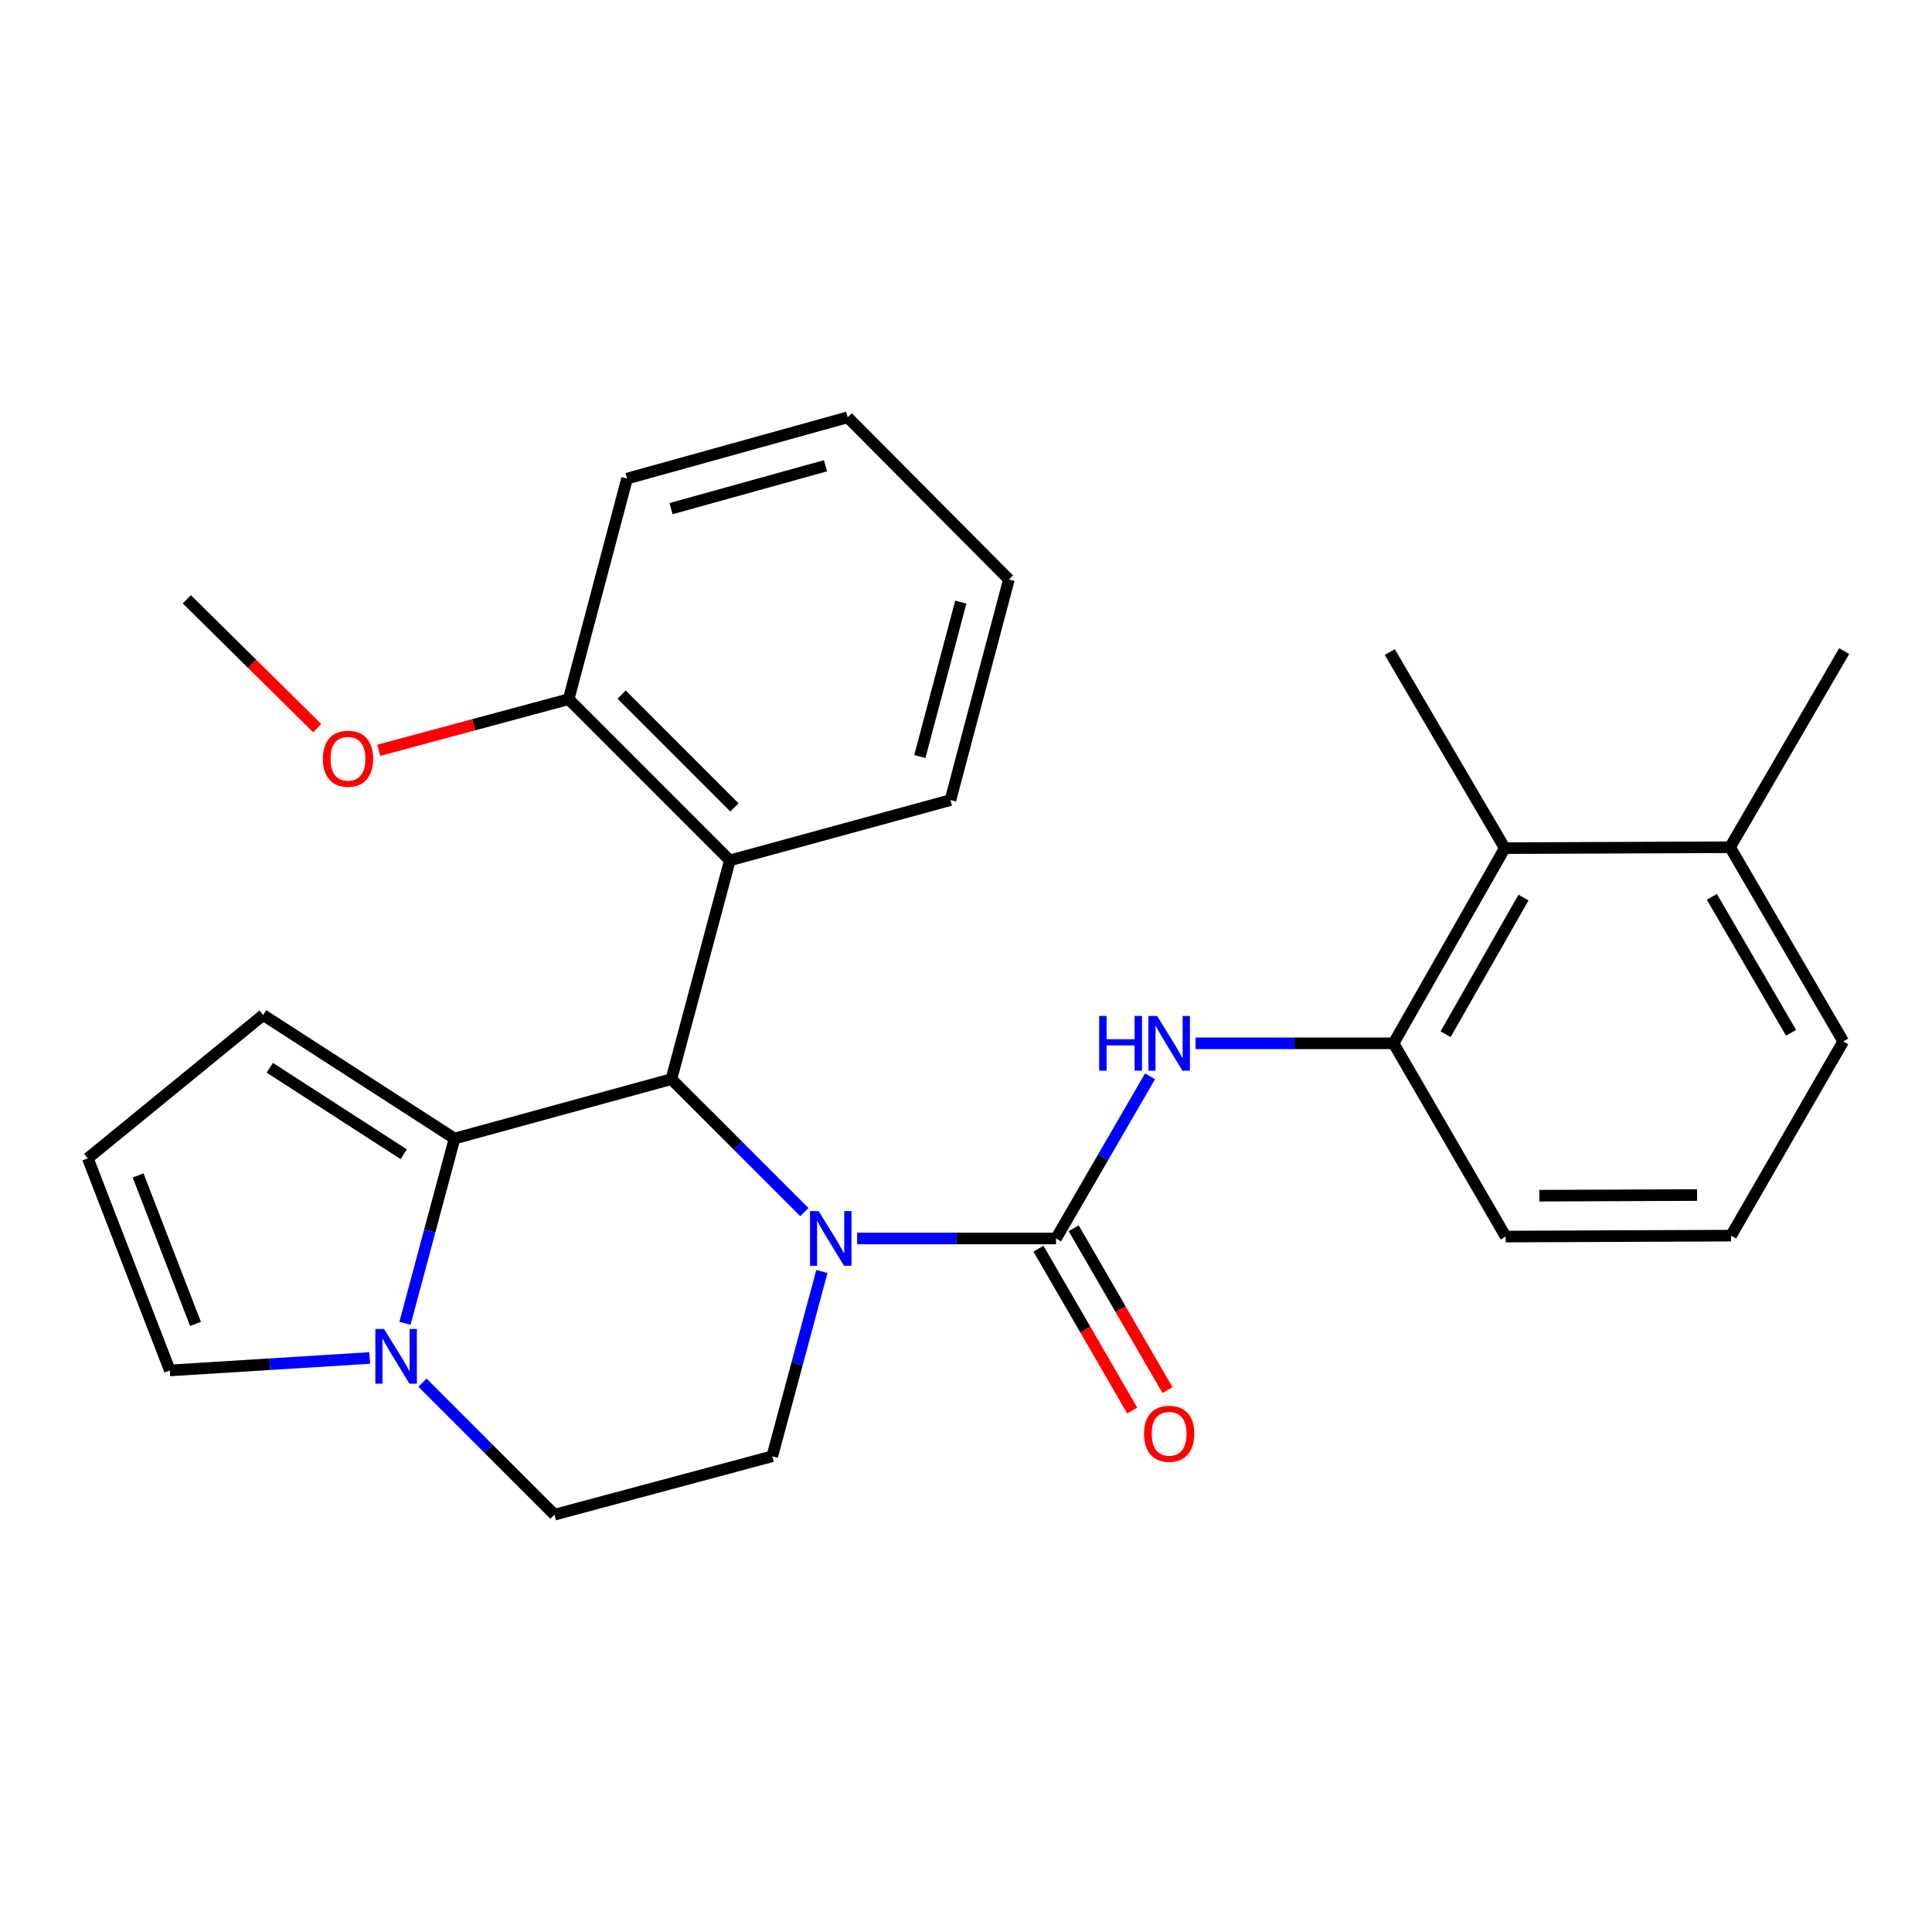 <?xml version='1.0' encoding='iso-8859-1'?>
<svg version='1.1' baseProfile='full'
              xmlns='http://www.w3.org/2000/svg'
                      xmlns:rdkit='http://www.rdkit.org/xml'
                      xmlns:xlink='http://www.w3.org/1999/xlink'
                  xml:space='preserve'
width='1000px' height='1000px' viewBox='0 0 1000 1000'>
<!-- END OF HEADER -->
<rect style='opacity:1.0;fill:#FFFFFF;stroke:none' width='1000' height='1000' x='0' y='0'> </rect>
<path class='bond-0' d='M 416.335,627.372 L 381.922,592.964' style='fill:none;fill-rule:evenodd;stroke:#0000FF;stroke-width:6px;stroke-linecap:butt;stroke-linejoin:miter;stroke-opacity:1' />
<path class='bond-0' d='M 381.922,592.964 L 347.509,558.556' style='fill:none;fill-rule:evenodd;stroke:#000000;stroke-width:6px;stroke-linecap:butt;stroke-linejoin:miter;stroke-opacity:1' />
<path class='bond-1' d='M 443.646,641.026 L 495.128,641.026' style='fill:none;fill-rule:evenodd;stroke:#0000FF;stroke-width:6px;stroke-linecap:butt;stroke-linejoin:miter;stroke-opacity:1' />
<path class='bond-1' d='M 495.128,641.026 L 546.61,641.026' style='fill:none;fill-rule:evenodd;stroke:#000000;stroke-width:6px;stroke-linecap:butt;stroke-linejoin:miter;stroke-opacity:1' />
<path class='bond-7' d='M 425.405,658.104 L 412.561,705.937' style='fill:none;fill-rule:evenodd;stroke:#0000FF;stroke-width:6px;stroke-linecap:butt;stroke-linejoin:miter;stroke-opacity:1' />
<path class='bond-7' d='M 412.561,705.937 L 399.717,753.769' style='fill:none;fill-rule:evenodd;stroke:#000000;stroke-width:6px;stroke-linecap:butt;stroke-linejoin:miter;stroke-opacity:1' />
<path class='bond-2' d='M 347.509,558.556 L 235.269,589.309' style='fill:none;fill-rule:evenodd;stroke:#000000;stroke-width:6px;stroke-linecap:butt;stroke-linejoin:miter;stroke-opacity:1' />
<path class='bond-4' d='M 347.509,558.556 L 377.759,445.344' style='fill:none;fill-rule:evenodd;stroke:#000000;stroke-width:6px;stroke-linecap:butt;stroke-linejoin:miter;stroke-opacity:1' />
<path class='bond-5' d='M 546.61,641.026 L 570.933,599.061' style='fill:none;fill-rule:evenodd;stroke:#000000;stroke-width:6px;stroke-linecap:butt;stroke-linejoin:miter;stroke-opacity:1' />
<path class='bond-5' d='M 570.933,599.061 L 595.256,557.096' style='fill:none;fill-rule:evenodd;stroke:#0000FF;stroke-width:6px;stroke-linecap:butt;stroke-linejoin:miter;stroke-opacity:1' />
<path class='bond-10' d='M 537.491,646.311 L 561.768,688.196' style='fill:none;fill-rule:evenodd;stroke:#000000;stroke-width:6px;stroke-linecap:butt;stroke-linejoin:miter;stroke-opacity:1' />
<path class='bond-10' d='M 561.768,688.196 L 586.044,730.081' style='fill:none;fill-rule:evenodd;stroke:#FF0000;stroke-width:6px;stroke-linecap:butt;stroke-linejoin:miter;stroke-opacity:1' />
<path class='bond-10' d='M 555.73,635.74 L 580.006,677.626' style='fill:none;fill-rule:evenodd;stroke:#000000;stroke-width:6px;stroke-linecap:butt;stroke-linejoin:miter;stroke-opacity:1' />
<path class='bond-10' d='M 580.006,677.626 L 604.282,719.511' style='fill:none;fill-rule:evenodd;stroke:#FF0000;stroke-width:6px;stroke-linecap:butt;stroke-linejoin:miter;stroke-opacity:1' />
<path class='bond-9' d='M 235.269,589.309 L 136.216,525.378' style='fill:none;fill-rule:evenodd;stroke:#000000;stroke-width:6px;stroke-linecap:butt;stroke-linejoin:miter;stroke-opacity:1' />
<path class='bond-9' d='M 208.98,597.431 L 139.643,552.679' style='fill:none;fill-rule:evenodd;stroke:#000000;stroke-width:6px;stroke-linecap:butt;stroke-linejoin:miter;stroke-opacity:1' />
<path class='bond-27' d='M 235.269,589.309 L 222.441,637.131' style='fill:none;fill-rule:evenodd;stroke:#000000;stroke-width:6px;stroke-linecap:butt;stroke-linejoin:miter;stroke-opacity:1' />
<path class='bond-27' d='M 222.441,637.131 L 209.612,684.952' style='fill:none;fill-rule:evenodd;stroke:#0000FF;stroke-width:6px;stroke-linecap:butt;stroke-linejoin:miter;stroke-opacity:1' />
<path class='bond-3' d='M 218.669,715.667 L 252.833,749.832' style='fill:none;fill-rule:evenodd;stroke:#0000FF;stroke-width:6px;stroke-linecap:butt;stroke-linejoin:miter;stroke-opacity:1' />
<path class='bond-3' d='M 252.833,749.832 L 286.997,783.996' style='fill:none;fill-rule:evenodd;stroke:#000000;stroke-width:6px;stroke-linecap:butt;stroke-linejoin:miter;stroke-opacity:1' />
<path class='bond-11' d='M 191.357,702.882 L 139.632,706.11' style='fill:none;fill-rule:evenodd;stroke:#0000FF;stroke-width:6px;stroke-linecap:butt;stroke-linejoin:miter;stroke-opacity:1' />
<path class='bond-11' d='M 139.632,706.11 L 87.907,709.337' style='fill:none;fill-rule:evenodd;stroke:#000000;stroke-width:6px;stroke-linecap:butt;stroke-linejoin:miter;stroke-opacity:1' />
<path class='bond-14' d='M 377.759,445.344 L 294.329,361.902' style='fill:none;fill-rule:evenodd;stroke:#000000;stroke-width:6px;stroke-linecap:butt;stroke-linejoin:miter;stroke-opacity:1' />
<path class='bond-14' d='M 380.151,417.923 L 321.75,359.513' style='fill:none;fill-rule:evenodd;stroke:#000000;stroke-width:6px;stroke-linecap:butt;stroke-linejoin:miter;stroke-opacity:1' />
<path class='bond-17' d='M 377.759,445.344 L 491.954,414.122' style='fill:none;fill-rule:evenodd;stroke:#000000;stroke-width:6px;stroke-linecap:butt;stroke-linejoin:miter;stroke-opacity:1' />
<path class='bond-6' d='M 618.798,540.017 L 670.046,540.017' style='fill:none;fill-rule:evenodd;stroke:#0000FF;stroke-width:6px;stroke-linecap:butt;stroke-linejoin:miter;stroke-opacity:1' />
<path class='bond-6' d='M 670.046,540.017 L 721.294,540.017' style='fill:none;fill-rule:evenodd;stroke:#000000;stroke-width:6px;stroke-linecap:butt;stroke-linejoin:miter;stroke-opacity:1' />
<path class='bond-8' d='M 721.294,540.017 L 778.878,438.997' style='fill:none;fill-rule:evenodd;stroke:#000000;stroke-width:6px;stroke-linecap:butt;stroke-linejoin:miter;stroke-opacity:1' />
<path class='bond-8' d='M 748.245,535.303 L 788.554,464.589' style='fill:none;fill-rule:evenodd;stroke:#000000;stroke-width:6px;stroke-linecap:butt;stroke-linejoin:miter;stroke-opacity:1' />
<path class='bond-18' d='M 721.294,540.017 L 779.346,640.042' style='fill:none;fill-rule:evenodd;stroke:#000000;stroke-width:6px;stroke-linecap:butt;stroke-linejoin:miter;stroke-opacity:1' />
<path class='bond-12' d='M 399.717,753.769 L 286.997,783.996' style='fill:none;fill-rule:evenodd;stroke:#000000;stroke-width:6px;stroke-linecap:butt;stroke-linejoin:miter;stroke-opacity:1' />
<path class='bond-15' d='M 778.878,438.997 L 895.486,438.528' style='fill:none;fill-rule:evenodd;stroke:#000000;stroke-width:6px;stroke-linecap:butt;stroke-linejoin:miter;stroke-opacity:1' />
<path class='bond-20' d='M 778.878,438.997 L 719.338,337.496' style='fill:none;fill-rule:evenodd;stroke:#000000;stroke-width:6px;stroke-linecap:butt;stroke-linejoin:miter;stroke-opacity:1' />
<path class='bond-13' d='M 136.216,525.378 L 45.455,599.545' style='fill:none;fill-rule:evenodd;stroke:#000000;stroke-width:6px;stroke-linecap:butt;stroke-linejoin:miter;stroke-opacity:1' />
<path class='bond-28' d='M 87.907,709.337 L 45.455,599.545' style='fill:none;fill-rule:evenodd;stroke:#000000;stroke-width:6px;stroke-linecap:butt;stroke-linejoin:miter;stroke-opacity:1' />
<path class='bond-28' d='M 101.201,685.266 L 71.484,608.411' style='fill:none;fill-rule:evenodd;stroke:#000000;stroke-width:6px;stroke-linecap:butt;stroke-linejoin:miter;stroke-opacity:1' />
<path class='bond-16' d='M 294.329,361.902 L 245.203,375.125' style='fill:none;fill-rule:evenodd;stroke:#000000;stroke-width:6px;stroke-linecap:butt;stroke-linejoin:miter;stroke-opacity:1' />
<path class='bond-16' d='M 245.203,375.125 L 196.078,388.349' style='fill:none;fill-rule:evenodd;stroke:#FF0000;stroke-width:6px;stroke-linecap:butt;stroke-linejoin:miter;stroke-opacity:1' />
<path class='bond-22' d='M 294.329,361.902 L 324.555,247.718' style='fill:none;fill-rule:evenodd;stroke:#000000;stroke-width:6px;stroke-linecap:butt;stroke-linejoin:miter;stroke-opacity:1' />
<path class='bond-23' d='M 895.486,438.528 L 954.545,337.016' style='fill:none;fill-rule:evenodd;stroke:#000000;stroke-width:6px;stroke-linecap:butt;stroke-linejoin:miter;stroke-opacity:1' />
<path class='bond-30' d='M 895.486,438.528 L 954.054,539.045' style='fill:none;fill-rule:evenodd;stroke:#000000;stroke-width:6px;stroke-linecap:butt;stroke-linejoin:miter;stroke-opacity:1' />
<path class='bond-30' d='M 886.057,464.218 L 927.055,534.58' style='fill:none;fill-rule:evenodd;stroke:#000000;stroke-width:6px;stroke-linecap:butt;stroke-linejoin:miter;stroke-opacity:1' />
<path class='bond-24' d='M 164.189,376.897 L 130.44,343.541' style='fill:none;fill-rule:evenodd;stroke:#FF0000;stroke-width:6px;stroke-linecap:butt;stroke-linejoin:miter;stroke-opacity:1' />
<path class='bond-24' d='M 130.44,343.541 L 96.691,310.185' style='fill:none;fill-rule:evenodd;stroke:#000000;stroke-width:6px;stroke-linecap:butt;stroke-linejoin:miter;stroke-opacity:1' />
<path class='bond-25' d='M 491.954,414.122 L 522.204,299.938' style='fill:none;fill-rule:evenodd;stroke:#000000;stroke-width:6px;stroke-linecap:butt;stroke-linejoin:miter;stroke-opacity:1' />
<path class='bond-25' d='M 476.115,391.596 L 497.29,311.667' style='fill:none;fill-rule:evenodd;stroke:#000000;stroke-width:6px;stroke-linecap:butt;stroke-linejoin:miter;stroke-opacity:1' />
<path class='bond-19' d='M 779.346,640.042 L 896.001,639.562' style='fill:none;fill-rule:evenodd;stroke:#000000;stroke-width:6px;stroke-linecap:butt;stroke-linejoin:miter;stroke-opacity:1' />
<path class='bond-19' d='M 796.758,618.89 L 878.416,618.554' style='fill:none;fill-rule:evenodd;stroke:#000000;stroke-width:6px;stroke-linecap:butt;stroke-linejoin:miter;stroke-opacity:1' />
<path class='bond-21' d='M 896.001,639.562 L 954.054,539.045' style='fill:none;fill-rule:evenodd;stroke:#000000;stroke-width:6px;stroke-linecap:butt;stroke-linejoin:miter;stroke-opacity:1' />
<path class='bond-29' d='M 324.555,247.718 L 438.762,216.004' style='fill:none;fill-rule:evenodd;stroke:#000000;stroke-width:6px;stroke-linecap:butt;stroke-linejoin:miter;stroke-opacity:1' />
<path class='bond-29' d='M 347.326,263.273 L 427.271,241.073' style='fill:none;fill-rule:evenodd;stroke:#000000;stroke-width:6px;stroke-linecap:butt;stroke-linejoin:miter;stroke-opacity:1' />
<path class='bond-26' d='M 522.204,299.938 L 438.762,216.004' style='fill:none;fill-rule:evenodd;stroke:#000000;stroke-width:6px;stroke-linecap:butt;stroke-linejoin:miter;stroke-opacity:1' />
<path  class='atom-0' d='M 423.731 626.866
L 433.011 641.866
Q 433.931 643.346, 435.411 646.026
Q 436.891 648.706, 436.971 648.866
L 436.971 626.866
L 440.731 626.866
L 440.731 655.186
L 436.851 655.186
L 426.891 638.786
Q 425.731 636.866, 424.491 634.666
Q 423.291 632.466, 422.931 631.786
L 422.931 655.186
L 419.251 655.186
L 419.251 626.866
L 423.731 626.866
' fill='#0000FF'/>
<path  class='atom-4' d='M 198.771 687.869
L 208.051 702.869
Q 208.971 704.349, 210.451 707.029
Q 211.931 709.709, 212.011 709.869
L 212.011 687.869
L 215.771 687.869
L 215.771 716.189
L 211.891 716.189
L 201.931 699.789
Q 200.771 697.869, 199.531 695.669
Q 198.331 693.469, 197.971 692.789
L 197.971 716.189
L 194.291 716.189
L 194.291 687.869
L 198.771 687.869
' fill='#0000FF'/>
<path  class='atom-6' d='M 568.935 525.857
L 572.775 525.857
L 572.775 537.897
L 587.255 537.897
L 587.255 525.857
L 591.095 525.857
L 591.095 554.177
L 587.255 554.177
L 587.255 541.097
L 572.775 541.097
L 572.775 554.177
L 568.935 554.177
L 568.935 525.857
' fill='#0000FF'/>
<path  class='atom-6' d='M 598.895 525.857
L 608.175 540.857
Q 609.095 542.337, 610.575 545.017
Q 612.055 547.697, 612.135 547.857
L 612.135 525.857
L 615.895 525.857
L 615.895 554.177
L 612.015 554.177
L 602.055 537.777
Q 600.895 535.857, 599.655 533.657
Q 598.455 531.457, 598.095 530.777
L 598.095 554.177
L 594.415 554.177
L 594.415 525.857
L 598.895 525.857
' fill='#0000FF'/>
<path  class='atom-11' d='M 592.155 742.115
Q 592.155 735.315, 595.515 731.515
Q 598.875 727.715, 605.155 727.715
Q 611.435 727.715, 614.795 731.515
Q 618.155 735.315, 618.155 742.115
Q 618.155 748.995, 614.755 752.915
Q 611.355 756.795, 605.155 756.795
Q 598.915 756.795, 595.515 752.915
Q 592.155 749.035, 592.155 742.115
M 605.155 753.595
Q 609.475 753.595, 611.795 750.715
Q 614.155 747.795, 614.155 742.115
Q 614.155 736.555, 611.795 733.755
Q 609.475 730.915, 605.155 730.915
Q 600.835 730.915, 598.475 733.715
Q 596.155 736.515, 596.155 742.115
Q 596.155 747.835, 598.475 750.715
Q 600.835 753.595, 605.155 753.595
' fill='#FF0000'/>
<path  class='atom-17' d='M 167.121 392.724
Q 167.121 385.924, 170.481 382.124
Q 173.841 378.324, 180.121 378.324
Q 186.401 378.324, 189.761 382.124
Q 193.121 385.924, 193.121 392.724
Q 193.121 399.604, 189.721 403.524
Q 186.321 407.404, 180.121 407.404
Q 173.881 407.404, 170.481 403.524
Q 167.121 399.644, 167.121 392.724
M 180.121 404.204
Q 184.441 404.204, 186.761 401.324
Q 189.121 398.404, 189.121 392.724
Q 189.121 387.164, 186.761 384.364
Q 184.441 381.524, 180.121 381.524
Q 175.801 381.524, 173.441 384.324
Q 171.121 387.124, 171.121 392.724
Q 171.121 398.444, 173.441 401.324
Q 175.801 404.204, 180.121 404.204
' fill='#FF0000'/>
</svg>
